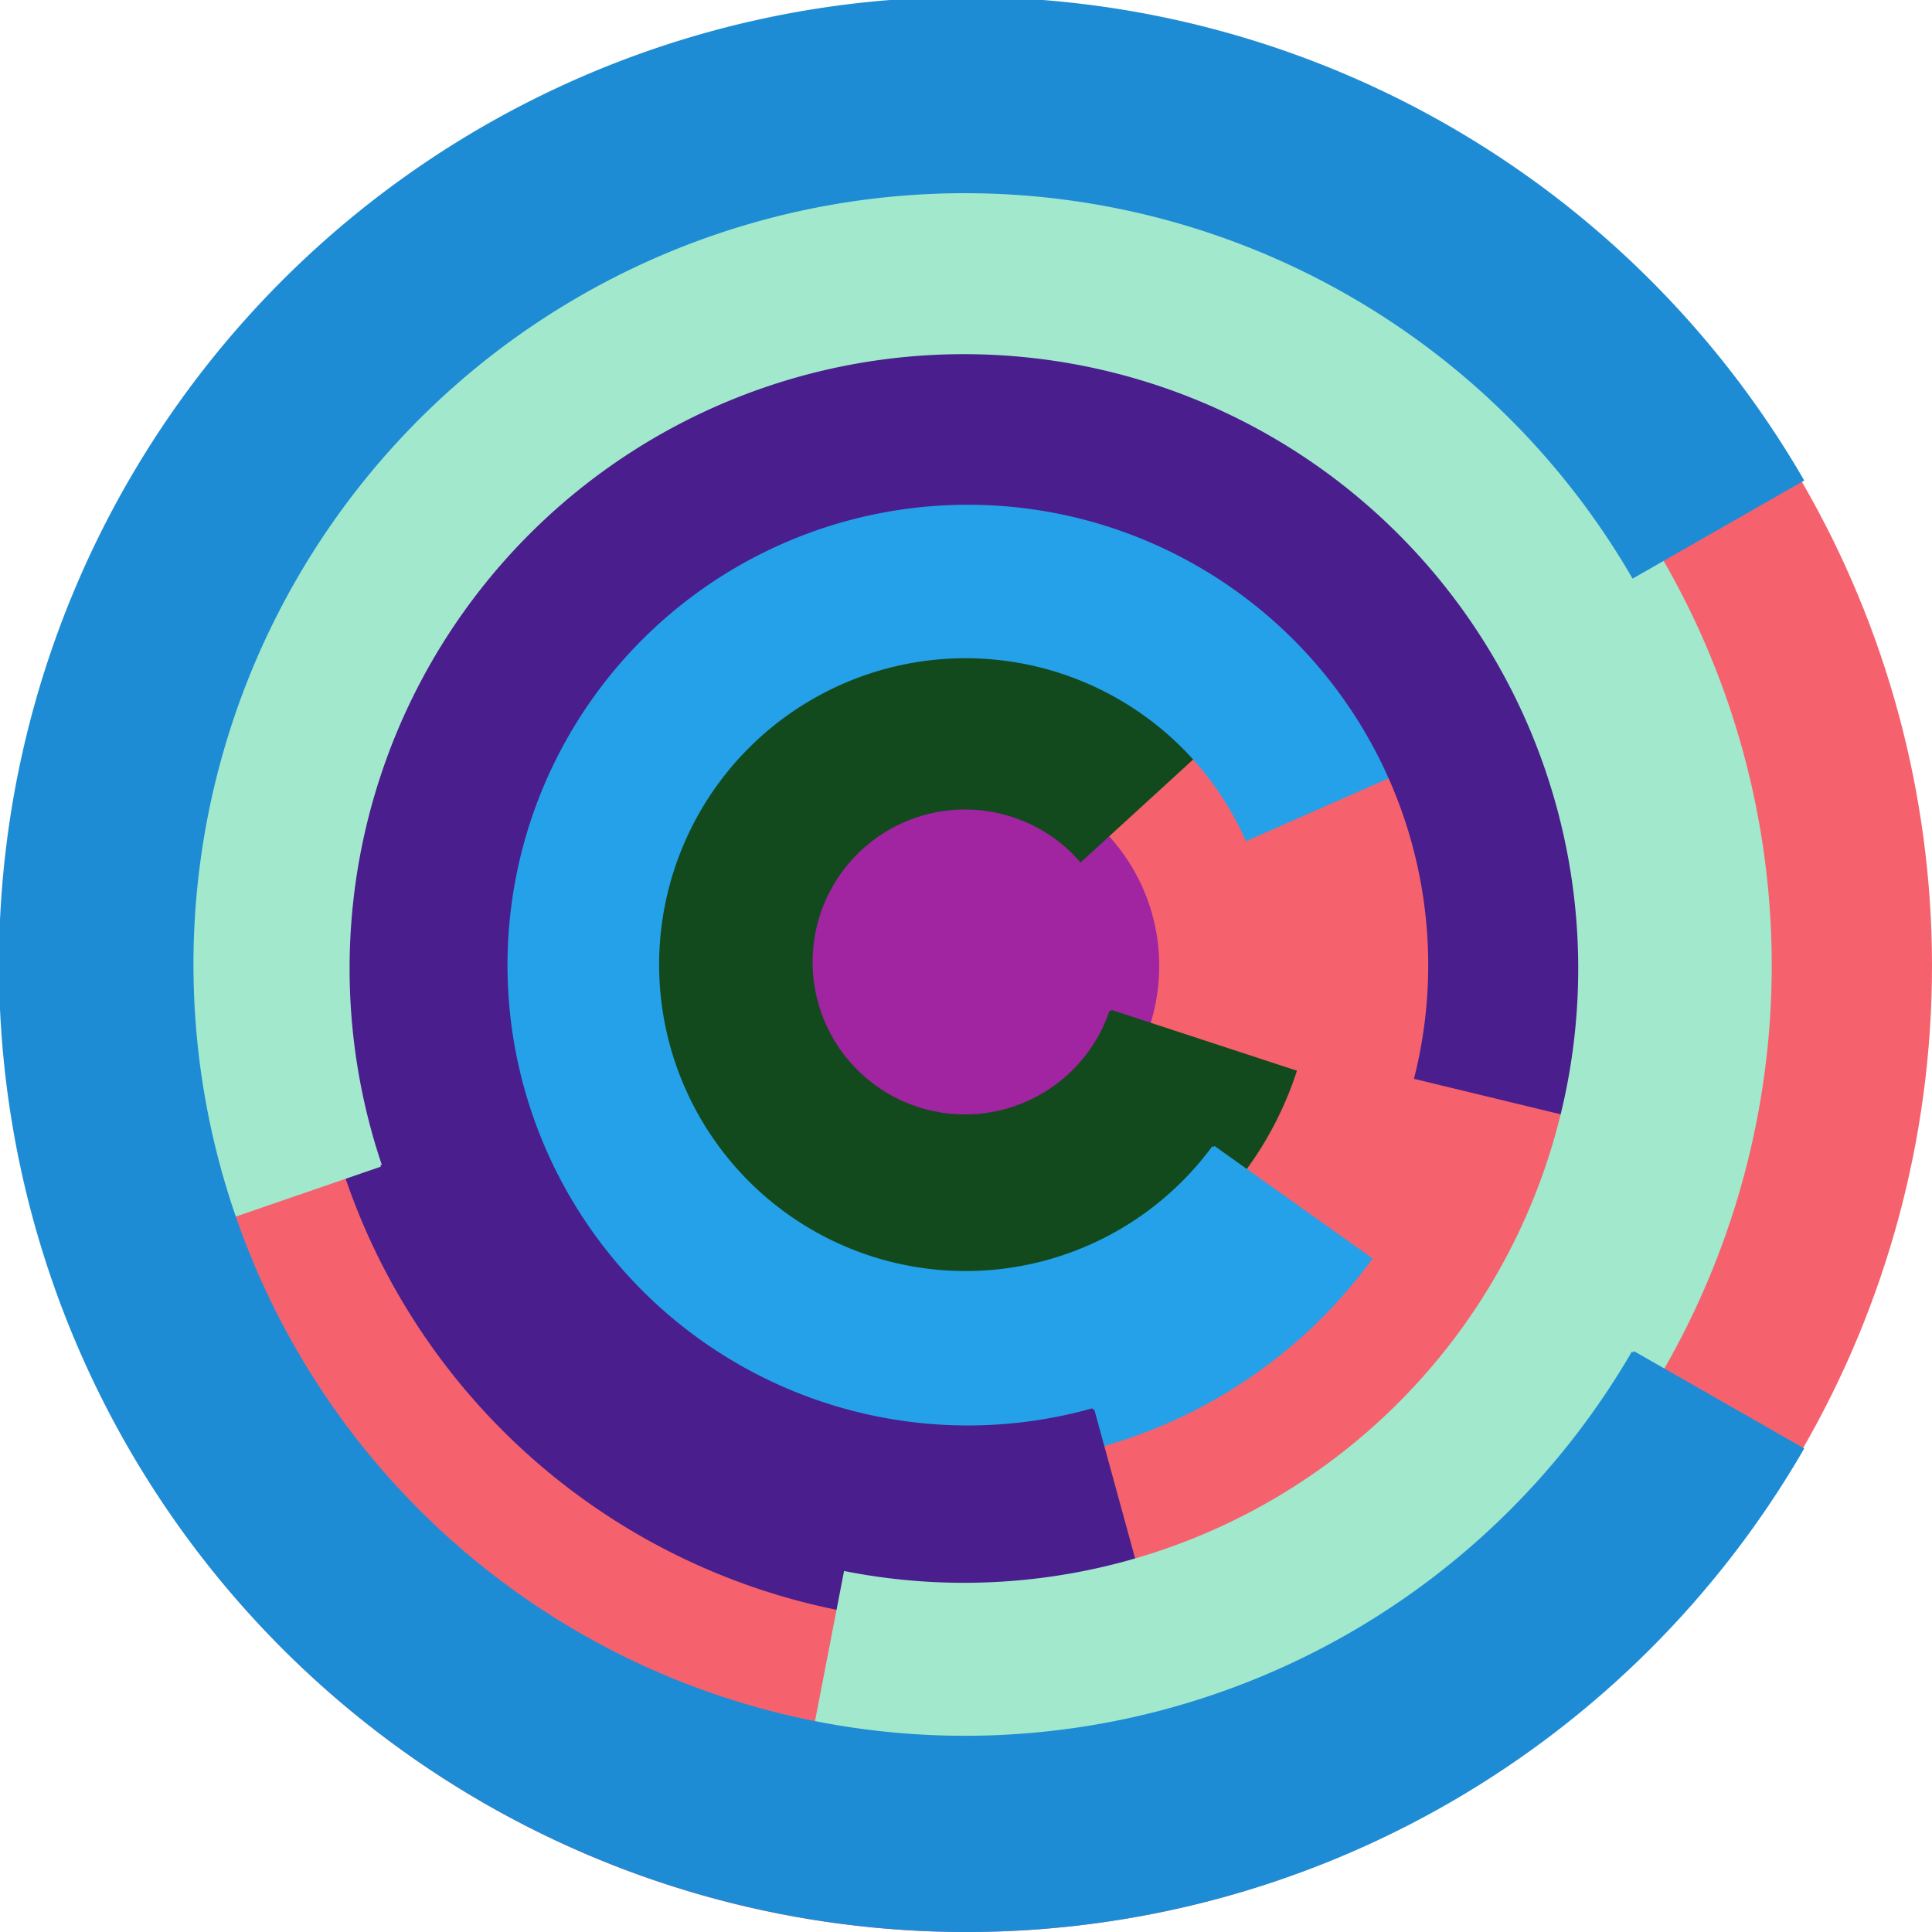 <svg xmlns="http://www.w3.org/2000/svg" version="1.1" width="640" height="640"><circle cx="320" cy="320" r="320" fill="rgb(245, 98, 109)" stroke="" stroke-width="0" /><circle cx="320" cy="320" r="64" fill="rgb(161, 36, 161)" stroke="" stroke-width="0" /><path fill="rgb(18, 74, 30)" stroke="rgb(18, 74, 30)" stroke-width="1" d="M 368,335 A 51,51 0 1 1 358,285 L 405,242 A 115,115 0 1 0 429,355 L 368,335" /><path fill="rgb(36, 161, 232)" stroke="rgb(36, 161, 232)" stroke-width="1" d="M 402,380 A 102,102 0 1 1 413,278 L 472,252 A 166,166 0 1 0 454,417 L 402,380" /><path fill="rgb(74, 30, 140)" stroke="rgb(74, 30, 140)" stroke-width="1" d="M 362,467 A 153,153 0 1 1 469,357 L 531,372 A 217,217 0 1 0 379,529 L 362,467" /><path fill="rgb(161, 232, 205)" stroke="rgb(161, 232, 205)" stroke-width="1" d="M 126,386 A 204,204 0 1 1 280,521 L 268,583 A 268,268 0 1 0 65,407 L 126,386" /><path fill="rgb(30, 140, 213)" stroke="rgb(30, 140, 213)" stroke-width="1" d="M 541,448 A 256,256 0 1 1 541,191 L 597,159 A 320,320 0 1 0 597,480 L 541,448" /></svg>